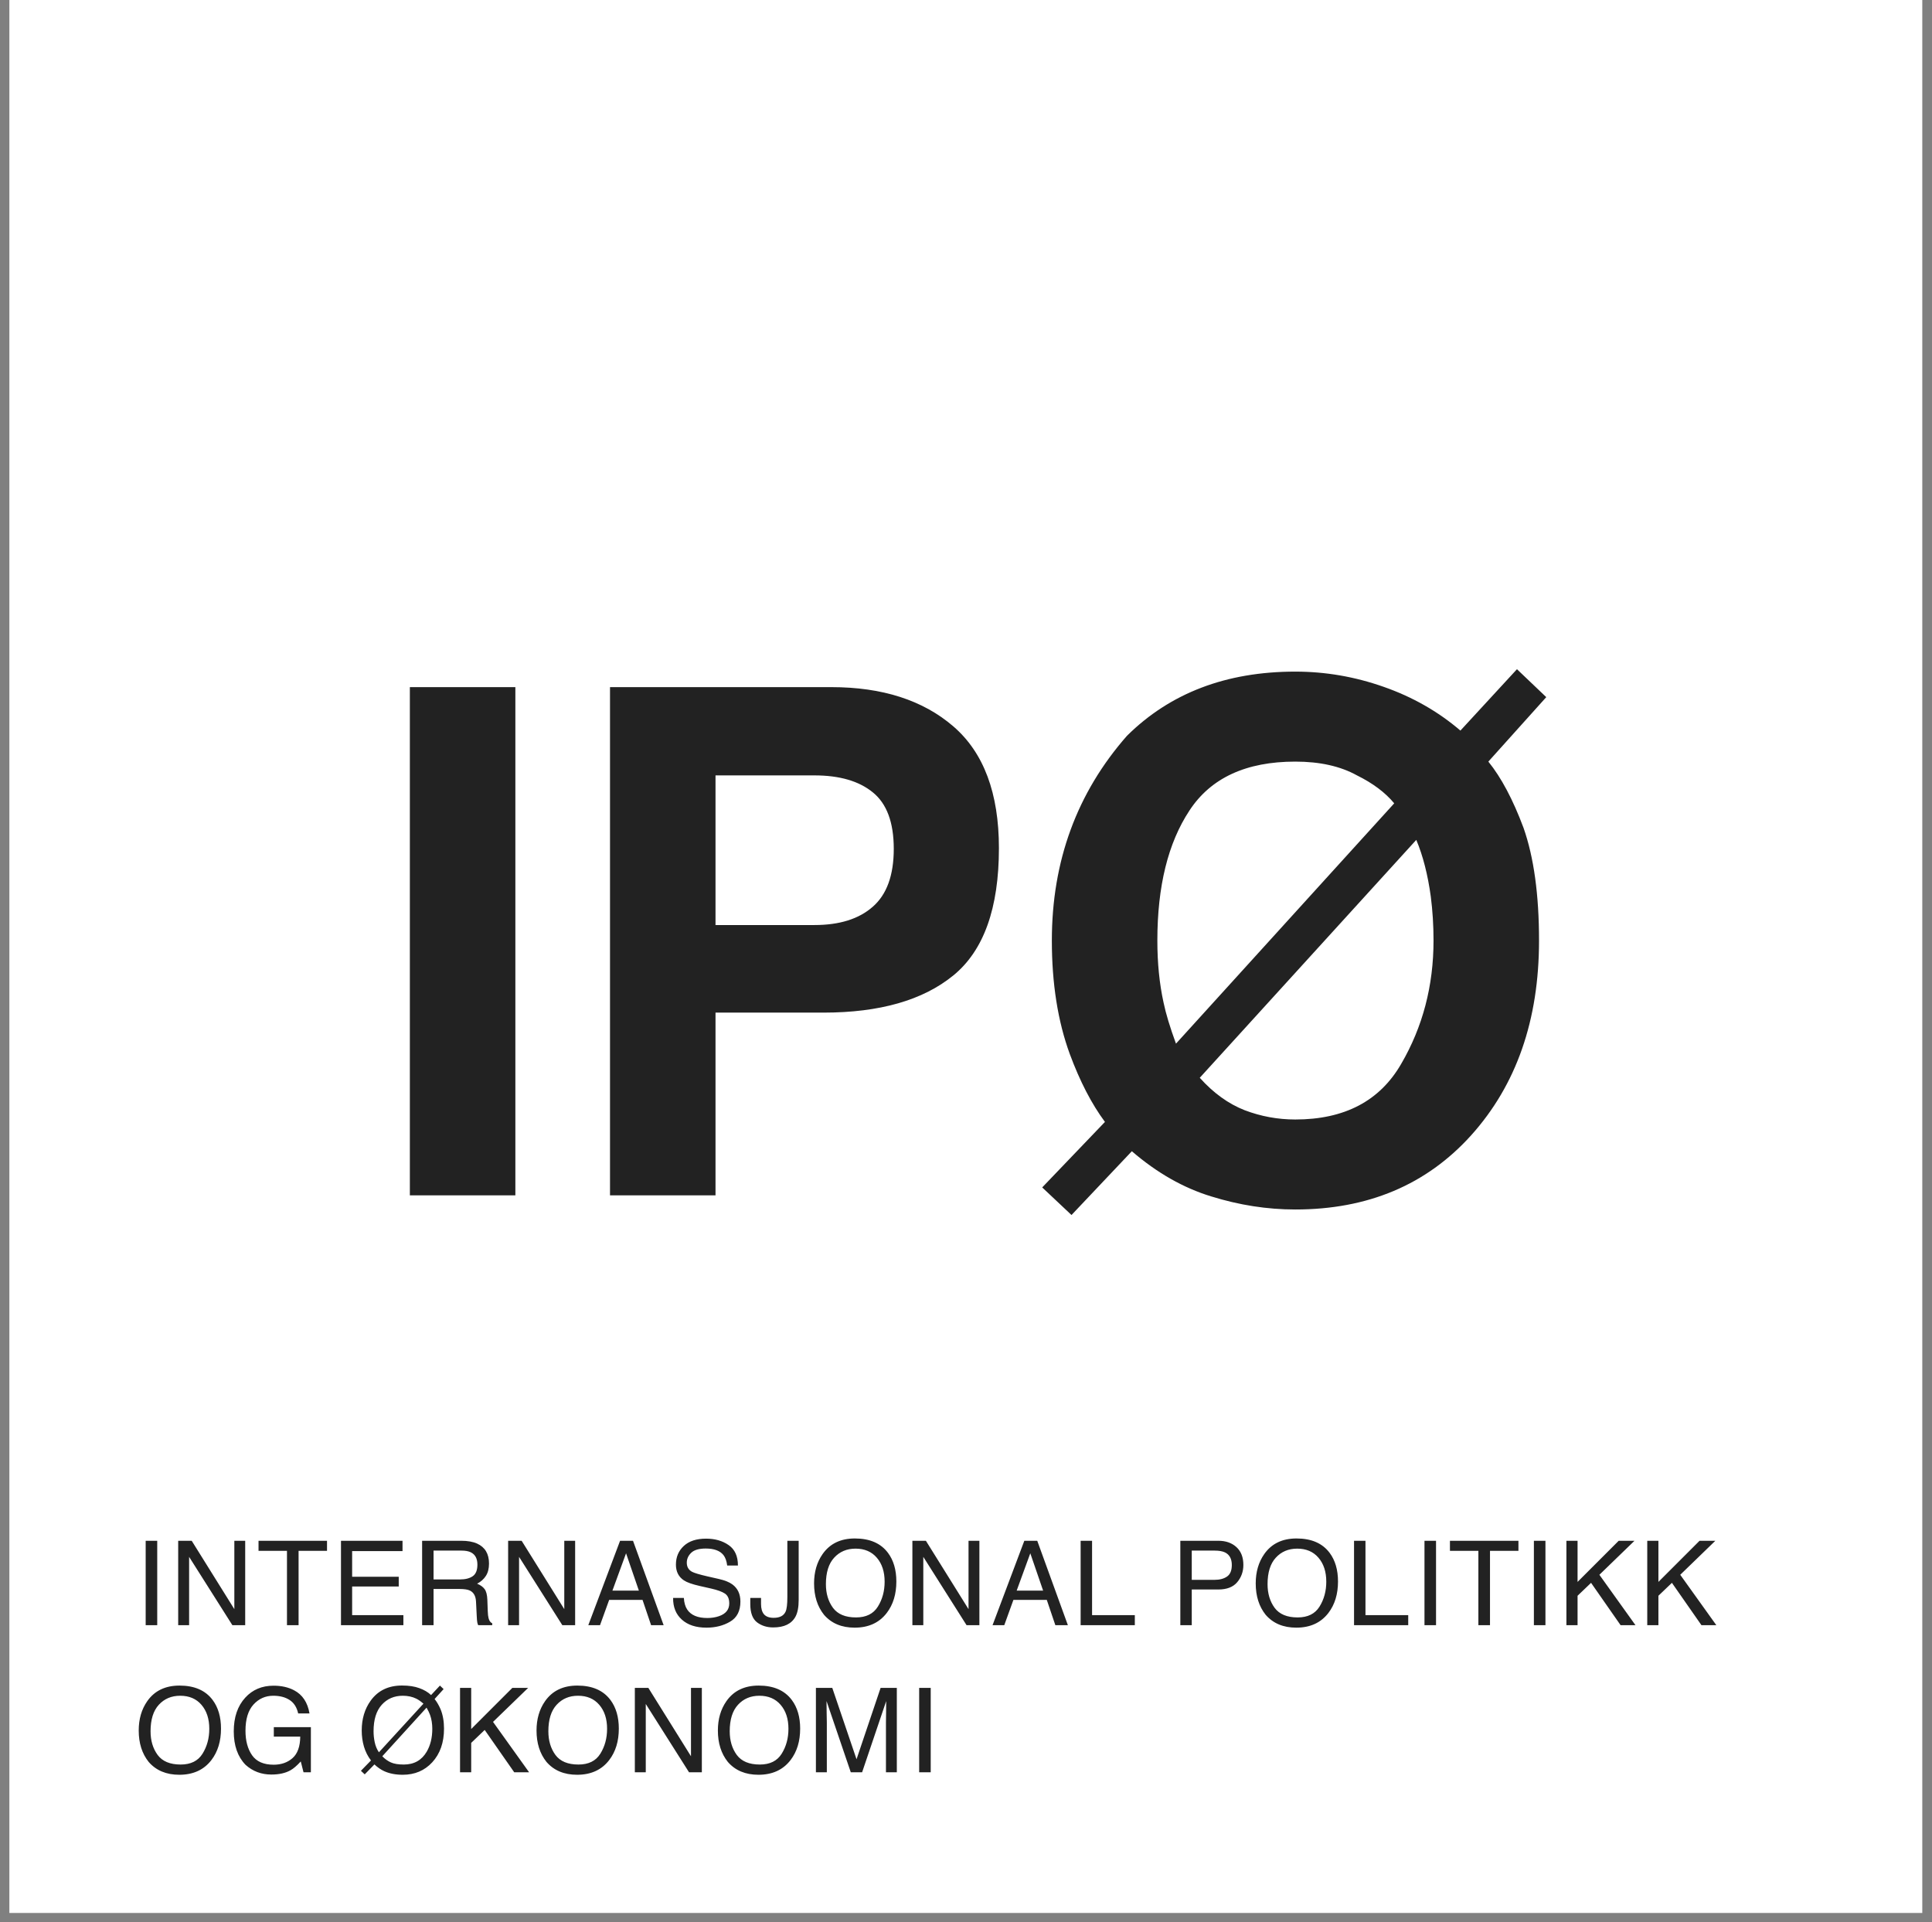 <svg width="197" height="196" viewBox="0 0 197 196" fill="none" xmlns="http://www.w3.org/2000/svg">
<rect x="0" y="0" width="197" height="196" fill="#808080" stroke="none"/>
<path d="M0.955 0H196.009V195.054H0.955V0Z" fill="white"/>
<path d="M52.55 121.884H41.792V70.063H52.55V121.884ZM91.135 86.552C91.135 83.856 90.42 81.934 88.99 80.786C87.584 79.638 85.603 79.063 83.049 79.063H72.959V94.321H83.049C85.603 94.321 87.584 93.7 88.99 92.458C90.42 91.216 91.135 89.247 91.135 86.552ZM101.857 86.481C101.857 92.599 100.31 96.923 97.216 99.454C94.123 101.985 89.705 103.251 83.963 103.251H72.959V121.884H62.201V70.063H84.771C89.974 70.063 94.123 71.399 97.216 74.071C100.31 76.743 101.857 80.88 101.857 86.481ZM142.164 81.911C141.25 80.809 139.985 79.86 138.368 79.063C136.68 78.126 134.582 77.657 132.075 77.657C127.059 77.657 123.461 79.321 121.282 82.649C119.102 85.954 118.012 90.372 118.012 95.903C118.012 98.2 118.223 100.309 118.645 102.231C118.879 103.356 119.301 104.751 119.911 106.415L142.164 81.911ZM122.336 109.895C123.719 111.442 125.243 112.544 126.907 113.2C128.571 113.833 130.293 114.149 132.075 114.149C137.09 114.149 140.688 112.263 142.868 108.489C145.071 104.716 146.172 100.52 146.172 95.903C146.172 94.356 146.079 92.856 145.891 91.403C145.586 89.177 145.094 87.255 144.414 85.638L122.336 109.895ZM132.075 68.481C135.145 68.481 138.145 68.997 141.075 70.028C144.028 71.059 146.641 72.548 148.914 74.493L154.68 68.235L157.668 71.083L151.762 77.657C153.075 79.274 154.27 81.524 155.348 84.407C156.403 87.407 156.93 91.239 156.93 95.903C156.93 104.013 154.621 110.634 150.004 115.766C145.457 120.806 139.481 123.325 132.075 123.325C129.215 123.325 126.356 122.88 123.496 121.989C120.661 121.122 117.965 119.587 115.411 117.384L109.258 123.888L106.27 121.075L112.668 114.395C111.309 112.567 110.114 110.259 109.082 107.47C107.864 104.141 107.254 100.286 107.254 95.903C107.254 87.794 109.809 80.833 114.918 75.02C119.325 70.661 125.043 68.481 132.075 68.481Z" fill="#222222"/>
<path d="M14.854 157.104H16.032V165.711H14.854V157.104ZM18.17 157.104H19.547L23.895 164.076V157.104H25.002V165.711H23.695L19.283 158.744V165.711H18.17V157.104ZM33.345 157.104V158.129H30.445V165.711H29.262V158.129H26.361V157.104H33.345ZM34.769 157.104H41.044V158.158H35.906V160.772H40.658V161.768H35.906V164.686H41.132V165.711H34.769V157.104ZM46.904 161.047C47.45 161.047 47.882 160.938 48.199 160.719C48.519 160.5 48.679 160.106 48.679 159.535C48.679 158.922 48.456 158.504 48.011 158.281C47.773 158.164 47.454 158.106 47.056 158.106H44.208V161.047H46.904ZM43.042 157.104H47.027C47.683 157.104 48.224 157.199 48.65 157.391C49.458 157.758 49.863 158.436 49.863 159.424C49.863 159.94 49.755 160.361 49.54 160.69C49.329 161.018 49.032 161.281 48.65 161.481C48.986 161.617 49.238 161.797 49.406 162.02C49.577 162.242 49.673 162.604 49.693 163.104L49.734 164.258C49.745 164.586 49.773 164.83 49.816 164.99C49.886 165.264 50.011 165.44 50.191 165.518V165.711H48.761C48.722 165.637 48.691 165.541 48.667 165.424C48.644 165.307 48.624 165.08 48.609 164.744L48.538 163.309C48.511 162.746 48.302 162.369 47.911 162.178C47.689 162.072 47.339 162.02 46.863 162.02H44.208V165.711H43.042V157.104ZM51.813 157.104H53.19L57.538 164.076V157.104H58.645V165.711H57.339L52.927 158.744V165.711H51.813V157.104ZM65.143 162.184L63.837 158.381L62.448 162.184H65.143ZM63.227 157.104H64.546L67.669 165.711H66.391L65.518 163.133H62.114L61.182 165.711H59.987L63.227 157.104ZM69.731 162.934C69.758 163.422 69.874 163.819 70.077 164.123C70.463 164.694 71.145 164.979 72.122 164.979C72.559 164.979 72.958 164.916 73.317 164.791C74.012 164.549 74.36 164.115 74.36 163.49C74.36 163.022 74.213 162.688 73.92 162.488C73.624 162.293 73.159 162.123 72.526 161.979L71.36 161.715C70.598 161.543 70.059 161.354 69.743 161.147C69.196 160.787 68.922 160.25 68.922 159.535C68.922 158.762 69.19 158.127 69.725 157.631C70.26 157.135 71.018 156.887 71.999 156.887C72.901 156.887 73.666 157.106 74.295 157.543C74.928 157.977 75.245 158.672 75.245 159.629H74.149C74.09 159.168 73.965 158.815 73.774 158.569C73.418 158.119 72.815 157.895 71.963 157.895C71.276 157.895 70.782 158.039 70.481 158.328C70.18 158.617 70.03 158.953 70.03 159.336C70.03 159.758 70.206 160.067 70.557 160.262C70.788 160.387 71.309 160.543 72.122 160.731L73.329 161.006C73.911 161.139 74.36 161.32 74.676 161.551C75.223 161.953 75.497 162.537 75.497 163.303C75.497 164.256 75.149 164.938 74.454 165.348C73.762 165.758 72.958 165.963 72.04 165.963C70.969 165.963 70.131 165.69 69.526 165.143C68.92 164.6 68.624 163.863 68.635 162.934H69.731ZM81.438 163.145C81.438 163.871 81.33 164.436 81.115 164.838C80.717 165.572 79.959 165.94 78.842 165.94C78.198 165.94 77.647 165.766 77.19 165.418C76.733 165.067 76.504 164.444 76.504 163.549V162.934H77.6V163.549C77.6 164.018 77.703 164.371 77.91 164.61C78.121 164.844 78.448 164.961 78.889 164.961C79.51 164.961 79.916 164.748 80.108 164.322C80.225 164.061 80.284 163.567 80.284 162.84V157.104H81.438V163.145ZM87.168 156.869C88.688 156.869 89.813 157.358 90.543 158.334C91.113 159.096 91.398 160.07 91.398 161.258C91.398 162.543 91.072 163.611 90.42 164.463C89.654 165.463 88.563 165.963 87.145 165.963C85.82 165.963 84.779 165.526 84.022 164.651C83.346 163.807 83.008 162.74 83.008 161.451C83.008 160.287 83.297 159.291 83.875 158.463C84.617 157.401 85.715 156.869 87.168 156.869ZM87.285 164.92C88.313 164.92 89.055 164.553 89.512 163.819C89.973 163.08 90.203 162.233 90.203 161.276C90.203 160.264 89.938 159.449 89.406 158.832C88.879 158.215 88.156 157.906 87.238 157.906C86.348 157.906 85.621 158.213 85.059 158.826C84.496 159.436 84.215 160.336 84.215 161.528C84.215 162.481 84.455 163.285 84.936 163.942C85.42 164.594 86.203 164.92 87.285 164.92ZM93.033 157.104H94.41L98.758 164.076V157.104H99.865V165.711H98.558L94.146 158.744V165.711H93.033V157.104ZM106.363 162.184L105.056 158.381L103.668 162.184H106.363ZM104.447 157.104H105.765L108.888 165.711H107.611L106.738 163.133H103.334L102.402 165.711H101.207L104.447 157.104ZM110.189 157.104H111.355V164.686H115.714V165.711H110.189V157.104ZM120.354 157.104H124.227C124.993 157.104 125.61 157.32 126.079 157.754C126.548 158.184 126.782 158.789 126.782 159.57C126.782 160.242 126.573 160.828 126.155 161.328C125.737 161.824 125.095 162.072 124.227 162.072H121.52V165.711H120.354V157.104ZM125.604 159.576C125.604 158.944 125.37 158.514 124.901 158.287C124.643 158.166 124.29 158.106 123.841 158.106H121.52V161.088H123.841C124.364 161.088 124.788 160.977 125.112 160.754C125.44 160.531 125.604 160.139 125.604 159.576ZM132.202 156.869C133.721 156.869 134.846 157.358 135.577 158.334C136.147 159.096 136.432 160.07 136.432 161.258C136.432 162.543 136.106 163.611 135.454 164.463C134.688 165.463 133.596 165.963 132.178 165.963C130.854 165.963 129.813 165.526 129.055 164.651C128.38 163.807 128.042 162.74 128.042 161.451C128.042 160.287 128.331 159.291 128.909 158.463C129.651 157.401 130.749 156.869 132.202 156.869ZM132.319 164.92C133.346 164.92 134.088 164.553 134.546 163.819C135.006 163.08 135.237 162.233 135.237 161.276C135.237 160.264 134.971 159.449 134.44 158.832C133.913 158.215 133.19 157.906 132.272 157.906C131.381 157.906 130.655 158.213 130.092 158.826C129.53 159.436 129.249 160.336 129.249 161.528C129.249 162.481 129.489 163.285 129.969 163.942C130.454 164.594 131.237 164.92 132.319 164.92ZM138.067 157.104H139.233V164.686H143.592V165.711H138.067V157.104ZM145.25 157.104H146.428V165.711H145.25V157.104ZM154.83 157.104V158.129H151.93V165.711H150.746V158.129H147.846V157.104H154.83ZM156.406 157.104H157.584V165.711H156.406V157.104ZM159.722 157.104H160.859V161.299L165.054 157.104H166.665L163.085 160.572L166.765 165.711H165.247L162.236 161.393L160.859 162.711V165.711H159.722V157.104ZM167.966 157.104H169.103V161.299L173.298 157.104H174.909L171.329 160.572L175.009 165.711H173.491L170.48 161.393L169.103 162.711V165.711H167.966V157.104ZM18.305 171.869C19.824 171.869 20.949 172.358 21.68 173.334C22.25 174.096 22.535 175.07 22.535 176.258C22.535 177.543 22.209 178.611 21.557 179.463C20.791 180.463 19.699 180.963 18.282 180.963C16.957 180.963 15.916 180.526 15.158 179.651C14.483 178.807 14.145 177.74 14.145 176.451C14.145 175.287 14.434 174.291 15.012 173.463C15.754 172.401 16.852 171.869 18.305 171.869ZM18.422 179.92C19.449 179.92 20.192 179.553 20.649 178.819C21.11 178.08 21.34 177.233 21.34 176.276C21.34 175.264 21.074 174.449 20.543 173.832C20.016 173.215 19.293 172.906 18.375 172.906C17.485 172.906 16.758 173.213 16.195 173.826C15.633 174.436 15.352 175.336 15.352 176.528C15.352 177.481 15.592 178.285 16.073 178.942C16.557 179.594 17.34 179.92 18.422 179.92ZM27.891 171.881C28.699 171.881 29.398 172.037 29.988 172.35C30.844 172.799 31.367 173.586 31.559 174.711H30.404C30.264 174.082 29.973 173.625 29.531 173.34C29.09 173.051 28.533 172.906 27.861 172.906C27.064 172.906 26.393 173.205 25.846 173.803C25.303 174.401 25.031 175.291 25.031 176.475C25.031 177.498 25.256 178.332 25.705 178.977C26.154 179.617 26.887 179.938 27.902 179.938C28.68 179.938 29.322 179.713 29.83 179.264C30.342 178.811 30.604 178.08 30.615 177.072H27.92V176.106H31.699V180.711H30.949L30.668 179.604C30.273 180.037 29.924 180.338 29.619 180.506C29.107 180.795 28.457 180.94 27.668 180.94C26.648 180.94 25.771 180.61 25.037 179.949C24.236 179.121 23.836 177.985 23.836 176.539C23.836 175.098 24.227 173.951 25.008 173.1C25.75 172.287 26.711 171.881 27.891 171.881ZM38.982 179.076C39.244 179.35 39.535 179.559 39.855 179.703C40.175 179.848 40.615 179.92 41.173 179.92C42.22 179.92 42.999 179.483 43.511 178.608C43.89 177.959 44.08 177.182 44.08 176.276C44.08 175.768 44.005 175.301 43.857 174.875C43.775 174.645 43.654 174.393 43.494 174.119L38.982 179.076ZM37.189 180.922L36.802 180.559L37.828 179.504C37.507 179.086 37.269 178.617 37.113 178.098C36.96 177.574 36.884 177.026 36.884 176.451C36.884 175.264 37.189 174.248 37.798 173.404C38.541 172.377 39.605 171.863 40.992 171.863C41.683 171.863 42.269 171.951 42.749 172.127C43.234 172.299 43.636 172.535 43.956 172.836L44.859 171.869L45.234 172.227L44.314 173.24C44.537 173.514 44.74 173.86 44.923 174.278C45.158 174.852 45.275 175.512 45.275 176.258C45.275 177.68 44.874 178.824 44.074 179.692C43.292 180.539 42.291 180.963 41.068 180.963C40.337 180.963 39.705 180.84 39.169 180.594C38.83 180.438 38.499 180.209 38.179 179.908L37.189 180.922ZM43.177 173.715C42.916 173.485 42.673 173.315 42.451 173.205C42.048 173.006 41.589 172.906 41.074 172.906C40.195 172.906 39.478 173.215 38.923 173.832C38.369 174.445 38.091 175.344 38.091 176.528C38.091 176.899 38.13 177.272 38.209 177.647C38.287 178.022 38.429 178.363 38.636 178.672L43.177 173.715ZM46.909 172.104H48.046V176.299L52.242 172.104H53.853L50.273 175.572L53.952 180.711H52.435L49.423 176.393L48.046 177.711V180.711H46.909V172.104ZM58.868 171.869C60.388 171.869 61.513 172.358 62.243 173.334C62.813 174.096 63.099 175.07 63.099 176.258C63.099 177.543 62.773 178.611 62.12 179.463C61.355 180.463 60.263 180.963 58.845 180.963C57.52 180.963 56.48 180.526 55.722 179.651C55.046 178.807 54.708 177.74 54.708 176.451C54.708 175.287 54.997 174.291 55.575 173.463C56.317 172.401 57.415 171.869 58.868 171.869ZM58.985 179.92C60.013 179.92 60.755 179.553 61.212 178.819C61.673 178.08 61.903 177.233 61.903 176.276C61.903 175.264 61.638 174.449 61.106 173.832C60.579 173.215 59.856 172.906 58.938 172.906C58.048 172.906 57.321 173.213 56.759 173.826C56.196 174.436 55.915 175.336 55.915 176.528C55.915 177.481 56.155 178.285 56.636 178.942C57.12 179.594 57.903 179.92 58.985 179.92ZM64.733 172.104H66.11L70.458 179.076V172.104H71.565V180.711H70.259L65.847 173.744V180.711H64.733V172.104ZM77.36 171.869C78.879 171.869 80.004 172.358 80.735 173.334C81.305 174.096 81.59 175.07 81.59 176.258C81.59 177.543 81.264 178.611 80.612 179.463C79.846 180.463 78.754 180.963 77.337 180.963C76.012 180.963 74.971 180.526 74.213 179.651C73.538 178.807 73.2 177.74 73.2 176.451C73.2 175.287 73.489 174.291 74.067 173.463C74.809 172.401 75.907 171.869 77.36 171.869ZM77.477 179.92C78.504 179.92 79.247 179.553 79.704 178.819C80.165 178.08 80.395 177.233 80.395 176.276C80.395 175.264 80.129 174.449 79.598 173.832C79.071 173.215 78.348 172.906 77.43 172.906C76.54 172.906 75.813 173.213 75.251 173.826C74.688 174.436 74.407 175.336 74.407 176.528C74.407 177.481 74.647 178.285 75.127 178.942C75.612 179.594 76.395 179.92 77.477 179.92ZM83.196 172.104H84.865L87.338 179.381L89.793 172.104H91.446V180.711H90.338V175.631C90.338 175.455 90.342 175.164 90.35 174.758C90.358 174.352 90.362 173.916 90.362 173.451L87.906 180.711H86.752L84.28 173.451V173.715C84.28 173.926 84.284 174.248 84.291 174.682C84.303 175.111 84.309 175.428 84.309 175.631V180.711H83.196V172.104ZM93.725 172.104H94.902V180.711H93.725V172.104Z" fill="#222222"/>
</svg>
